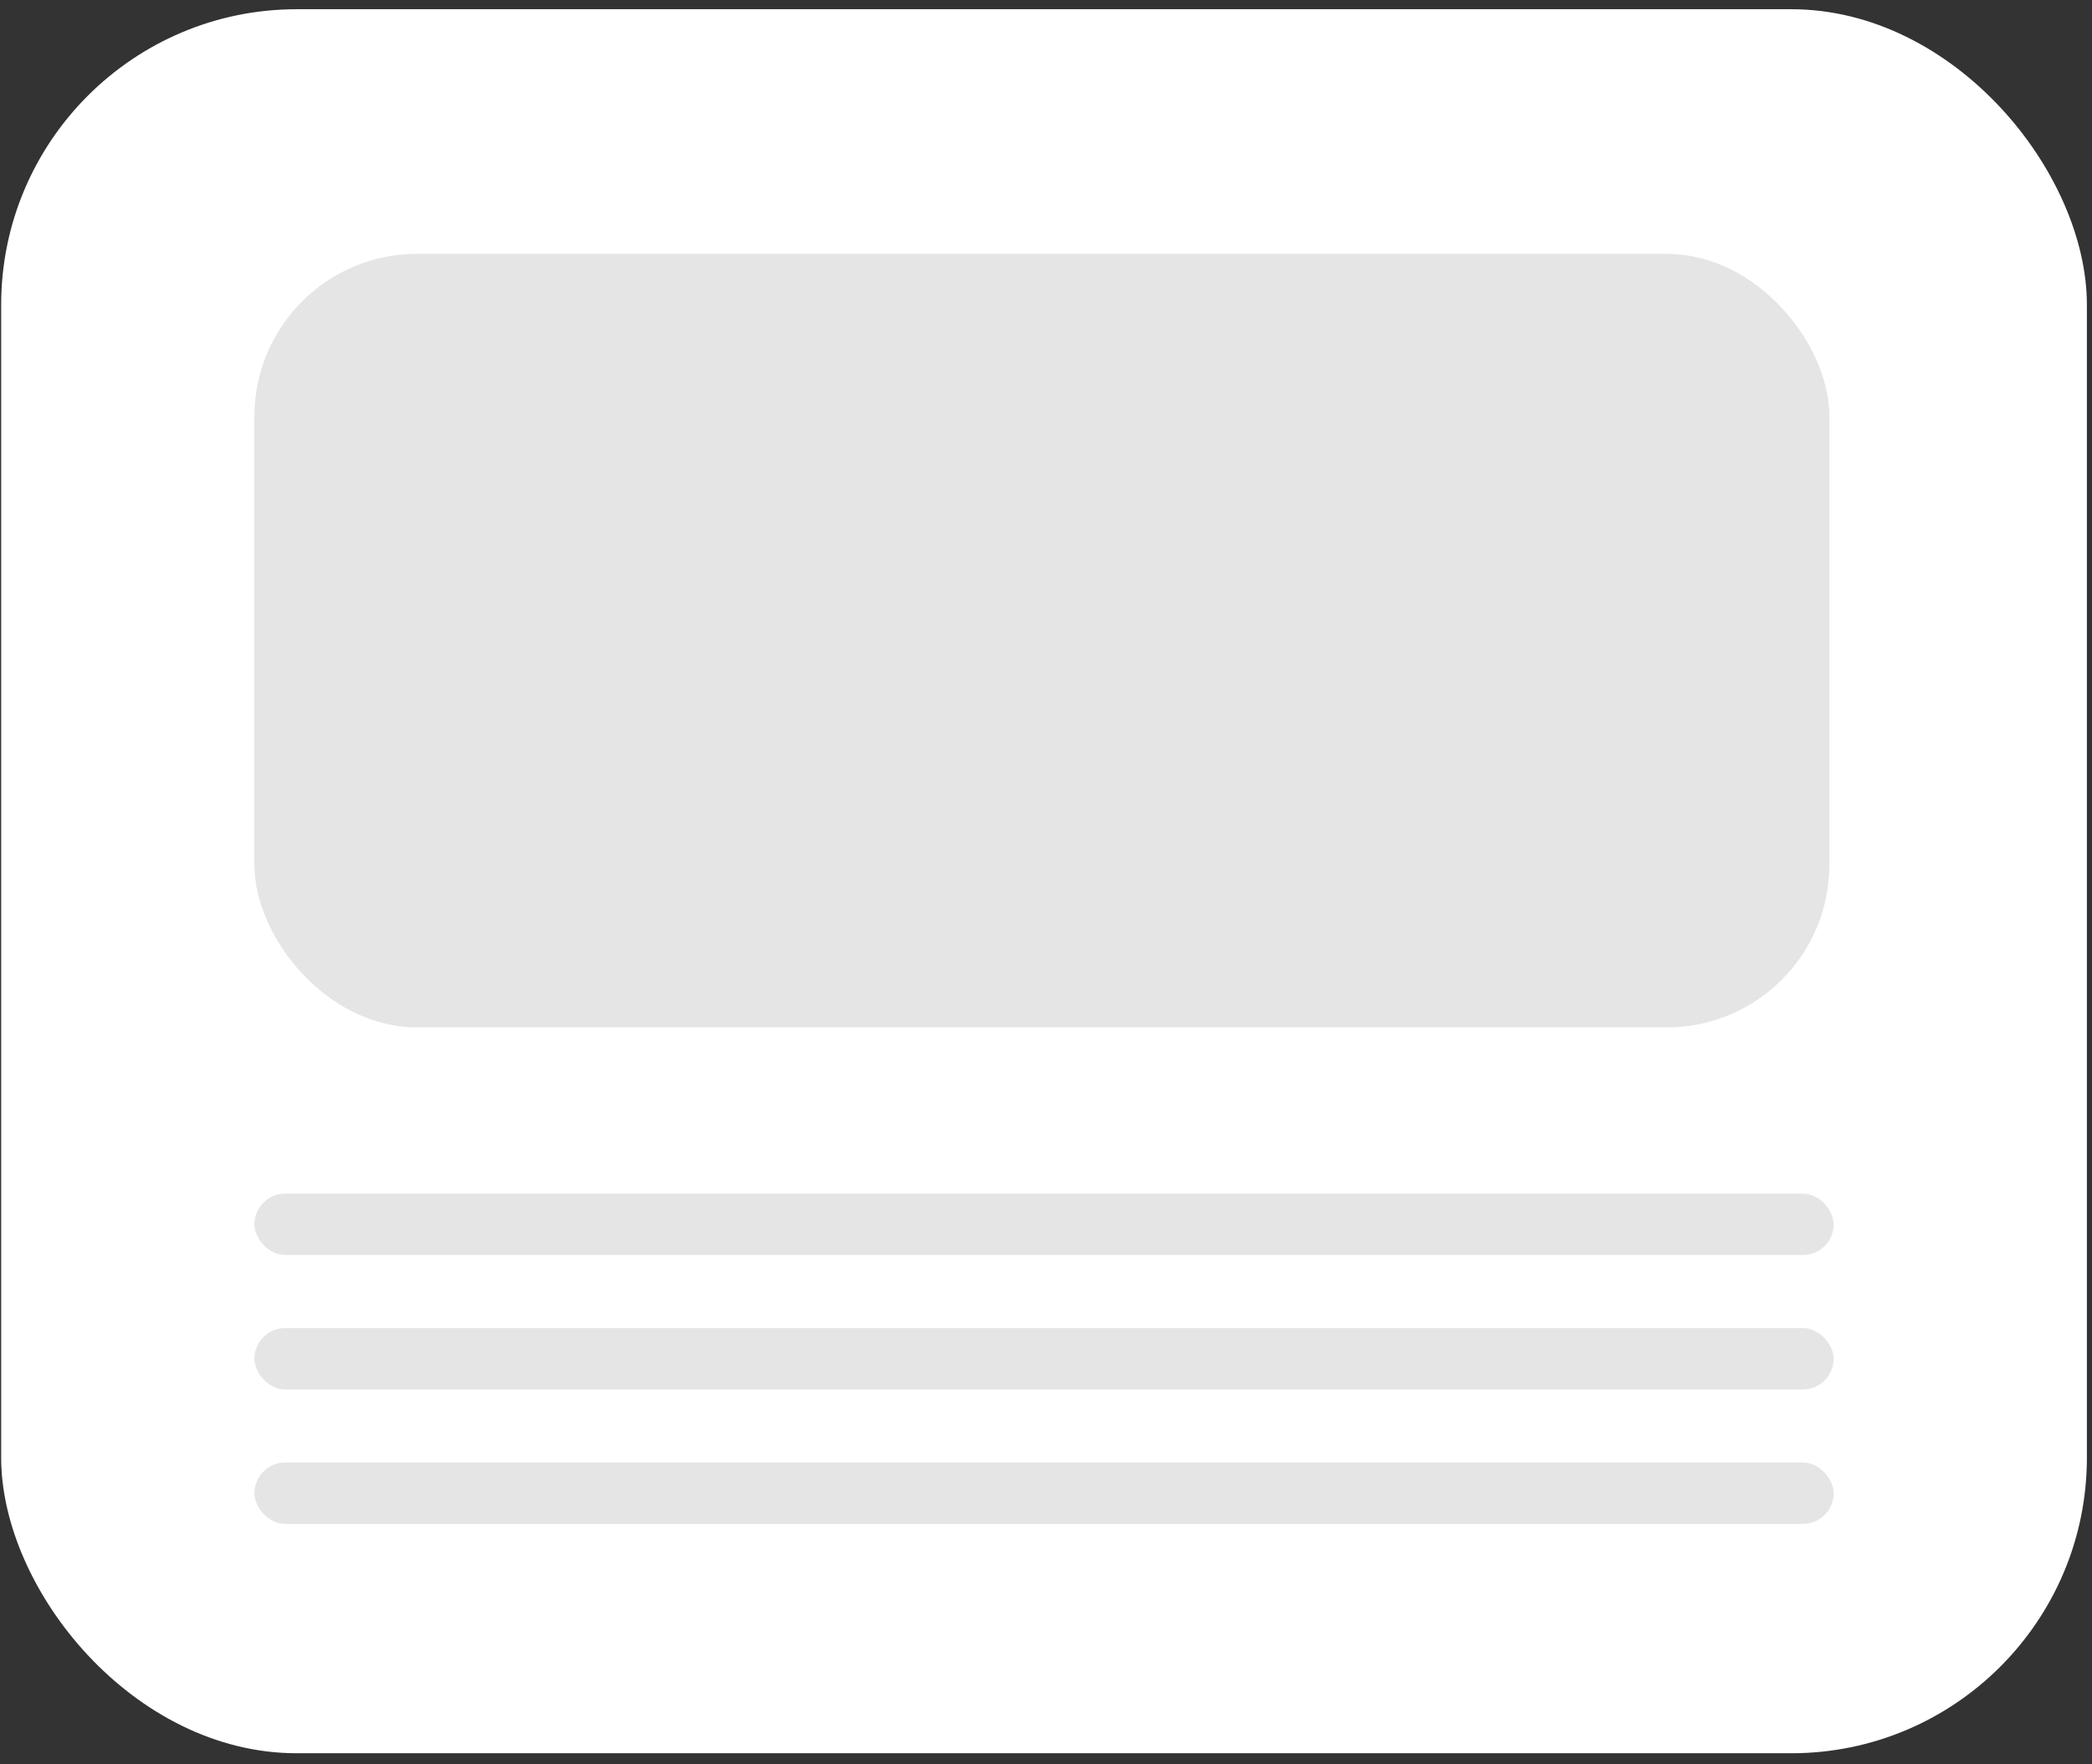 <svg xmlns="http://www.w3.org/2000/svg" width="166" height="140" fill="none" viewBox="0 0 166 140">
  <rect x="0" y="0" width="166" height="140" fill="#333333" stroke="none"/>
  <rect width="165.503" height="138.387" x=".092" y=".732" fill="#fff" rx="23.458"/>
  <rect width="124.973" height="61.379" x="20.188" y="20.143" fill="#D9D9D9" fill-opacity=".68" rx="12.902"/>
  <rect width="125.311" height="4.868" x="20.188" y="94.715" fill="#D9D9D9" fill-opacity=".68" rx="2.434"/>
  <rect width="125.311" height="4.868" x="20.188" y="105.381" fill="#D9D9D9" fill-opacity=".68" rx="2.434"/>
  <rect width="125.311" height="4.868" x="20.188" y="116.049" fill="#D9D9D9" fill-opacity=".68" rx="2.434"/>
</svg>
